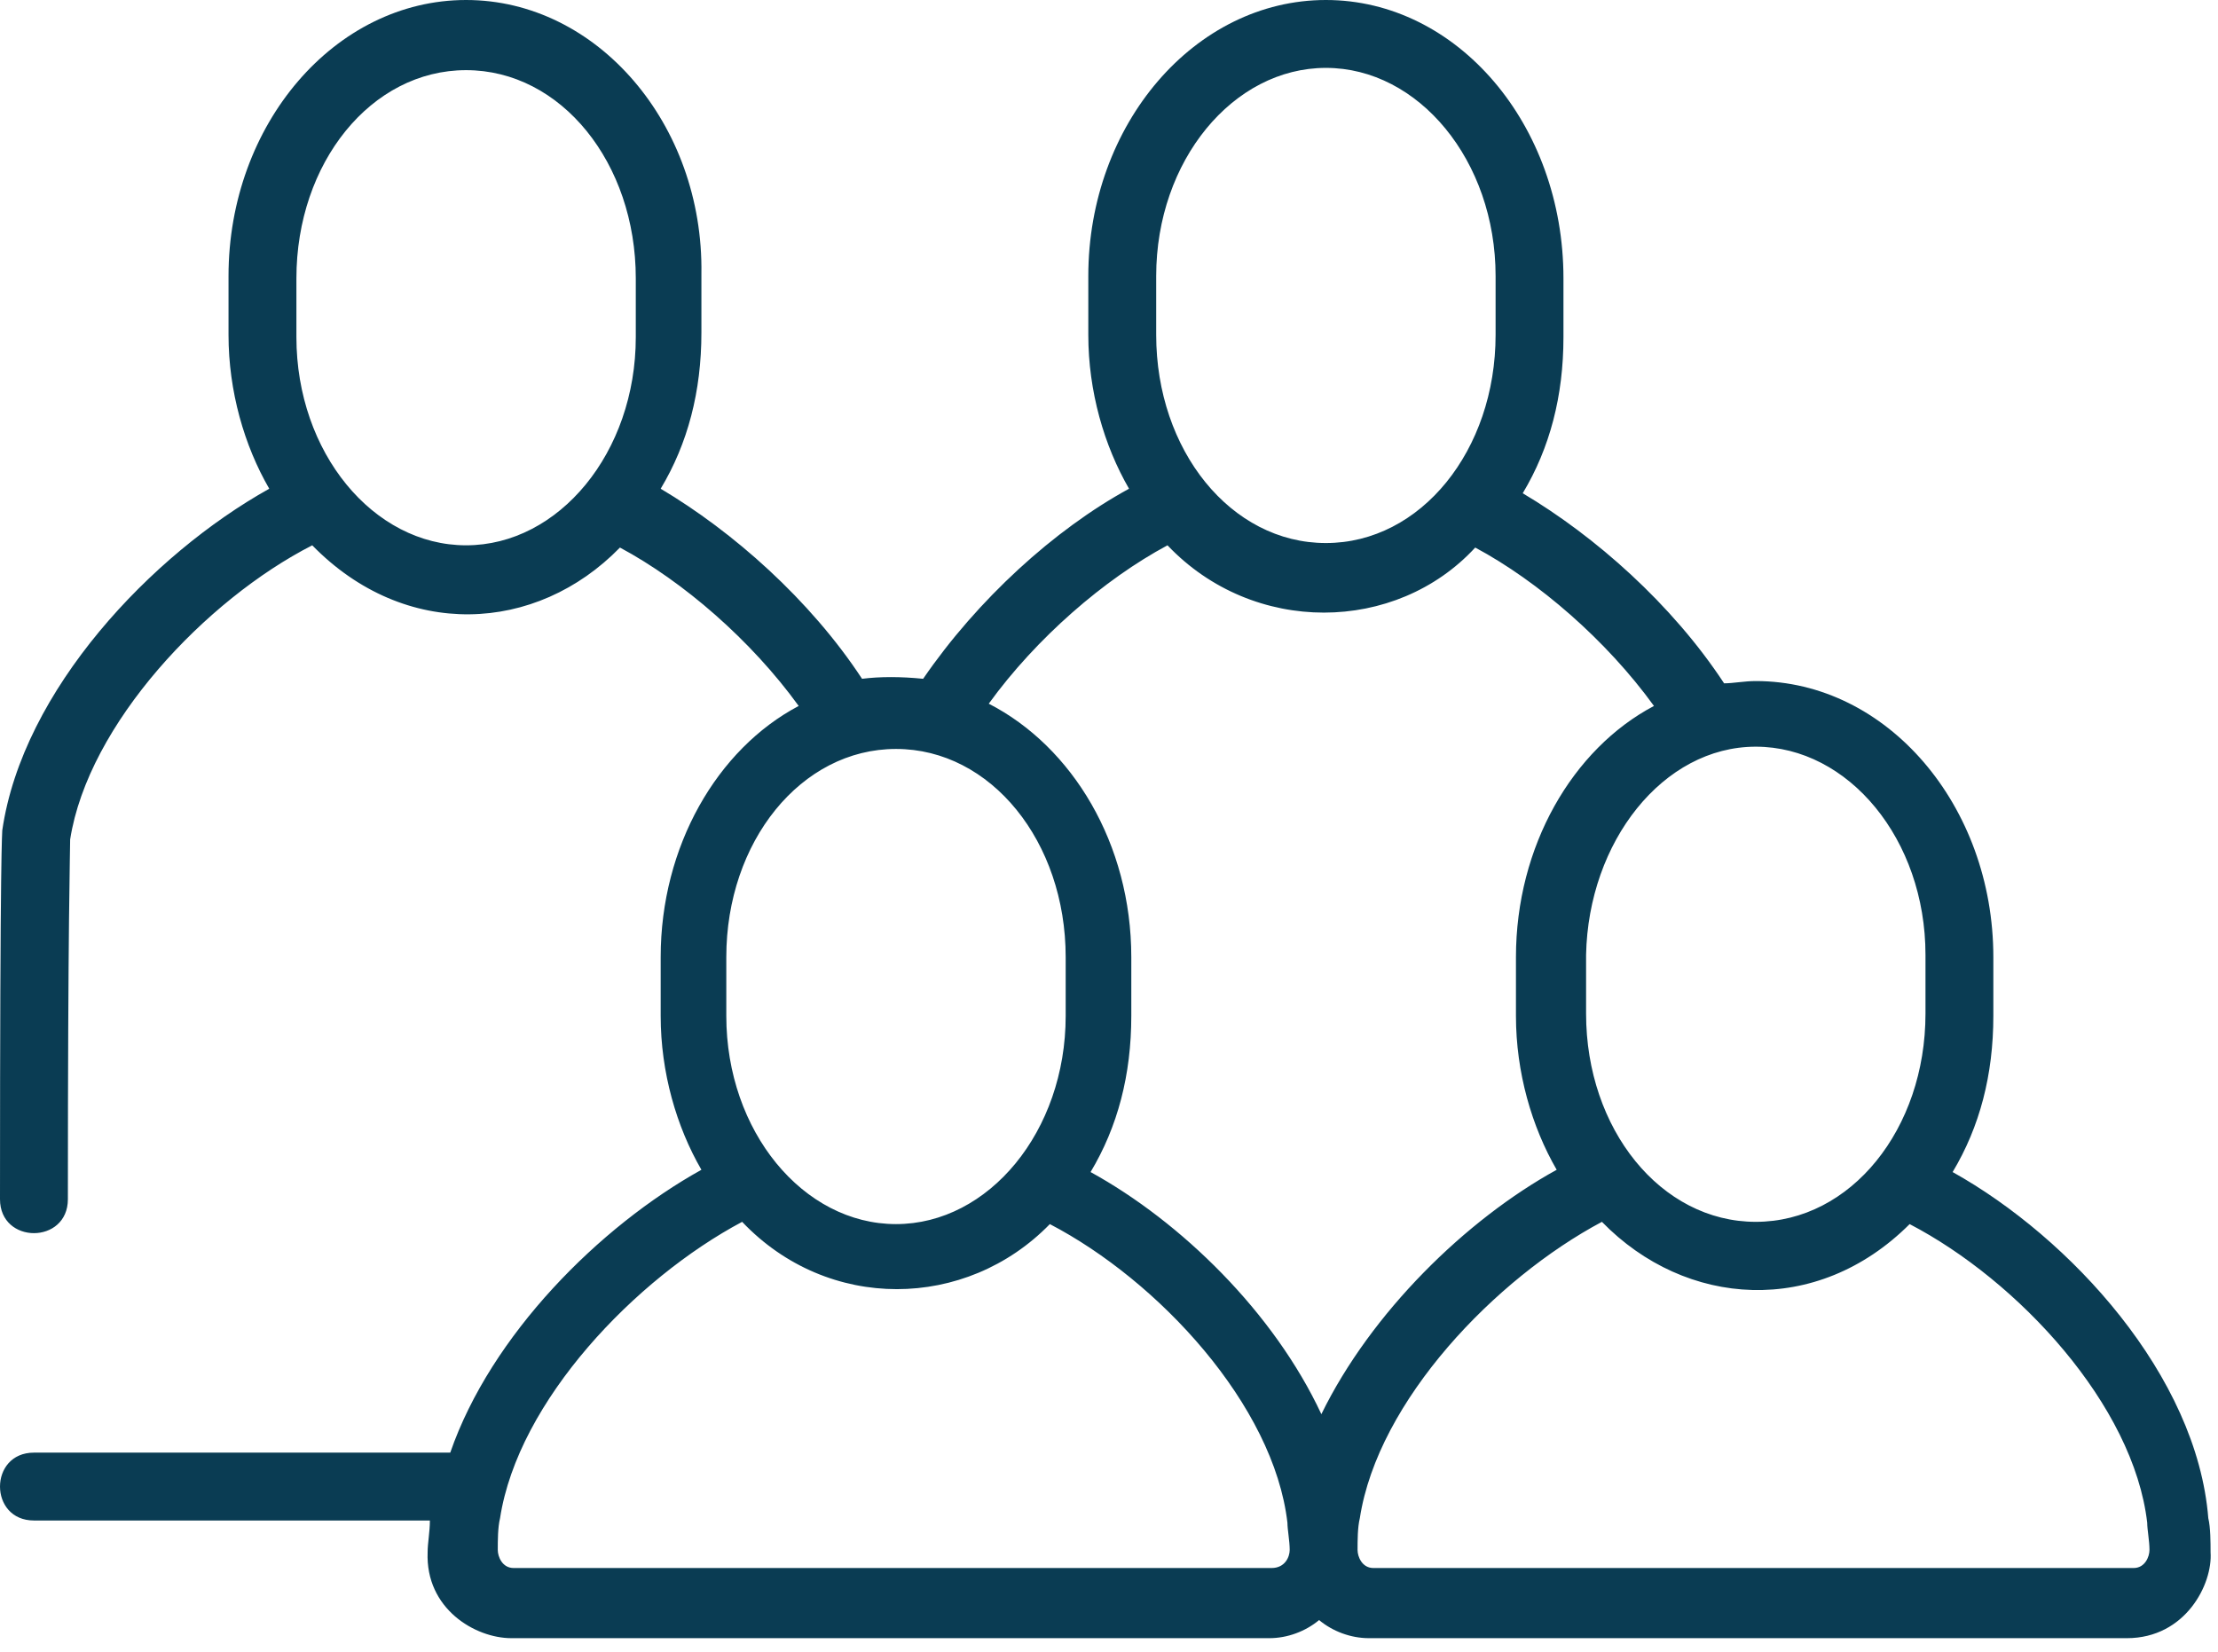 <?xml version="1.0" encoding="UTF-8"?>
<svg width="94px" height="70px" viewBox="0 0 94 70" version="1.1" xmlns="http://www.w3.org/2000/svg" xmlns:xlink="http://www.w3.org/1999/xlink">
    <!-- Generator: Sketch 52.4 (67378) - http://www.bohemiancoding.com/sketch -->
    <title>nyl_family_parents_twochldrn_rgb</title>
    <desc>Created with Sketch.</desc>
    <g id="nyl_family_parents_twochldrn_rgb" stroke="none" stroke-width="1" fill="none" fill-rule="evenodd">
        <g fill="#0A3C53" fill-rule="nonzero" id="Shape">
            <path d="M82.753,49.671 C83.904,47.753 84.479,45.548 84.479,43.055 L84.479,40.562 C84.479,34.137 79.973,28.863 74.411,28.863 C73.932,28.863 73.452,28.959 73.068,28.959 C70.863,25.603 67.603,22.726 64.534,20.904 C65.685,18.986 66.26,16.781 66.26,14.288 L66.26,11.795 C66.26,5.274 61.753,0 56.192,0 C50.63,0 46.123,5.274 46.123,11.699 L46.123,14.192 C46.123,16.589 46.795,18.89 47.849,20.712 C44.685,22.438 41.425,25.411 39.123,28.767 C38.164,28.671 37.301,28.671 36.534,28.767 C34.329,25.411 31.068,22.534 28,20.712 C29.151,18.795 29.726,16.589 29.726,14.096 L29.726,11.603 C29.822,5.274 25.315,0 19.753,0 C14.192,0 9.685,5.274 9.685,11.699 L9.685,14.192 C9.685,16.589 10.356,18.89 11.411,20.712 C6.425,23.493 0.959,29.247 0.096,35.192 C0.096,35.384 -1.11022302e-15,35.575 -1.11022302e-15,50.822 C-1.11022302e-15,52.74 2.877,52.74 2.877,50.822 C2.877,39.123 2.973,36.055 2.973,35.575 C3.74,30.685 8.726,25.411 13.233,23.11 C17.164,27.137 22.726,26.849 26.274,23.205 C28.959,24.644 31.836,27.137 33.849,29.918 C30.397,31.74 28,35.863 28,40.562 L28,43.055 C28,45.452 28.671,47.753 29.726,49.575 C25.411,51.973 20.808,56.575 19.082,61.562 L13.041,61.562 L1.438,61.562 C-0.479,61.562 -0.479,64.438 1.438,64.438 L12.849,64.438 L18.219,64.438 C18.219,64.918 18.123,65.397 18.123,65.781 C18.027,68.178 20.137,69.425 21.671,69.425 L53.795,69.425 C54.562,69.425 55.329,69.137 55.904,68.658 C56.479,69.137 57.247,69.425 58.014,69.425 L90.137,69.425 C92.63,69.425 93.781,67.123 93.685,65.781 C93.685,65.397 93.685,64.726 93.589,64.342 C93.11,58.301 87.74,52.452 82.753,49.671 Z M26.945,14.288 C26.945,19.178 23.685,23.11 19.753,23.11 C15.822,23.11 12.562,19.178 12.562,14.288 L12.562,11.795 C12.562,6.904 15.726,2.973 19.753,2.973 C23.781,2.973 26.945,6.904 26.945,11.795 L26.945,14.288 Z M74.411,31.644 C78.342,31.644 81.603,35.575 81.603,40.466 L81.603,42.959 C81.603,47.849 78.438,51.781 74.411,51.781 C70.384,51.781 67.219,47.849 67.219,42.959 L67.219,40.466 C67.315,35.671 70.479,31.644 74.411,31.644 Z M49,11.699 C49,6.808 52.26,2.877 56.192,2.877 C60.123,2.877 63.384,6.808 63.384,11.699 L63.384,14.192 C63.384,19.082 60.219,23.014 56.192,23.014 C52.164,23.014 49,19.082 49,14.192 L49,11.699 Z M30.781,43.055 L30.781,40.562 C30.781,35.671 33.945,31.74 37.973,31.74 C42,31.74 45.164,35.671 45.164,40.562 L45.164,43.055 C45.164,47.945 41.904,51.877 37.973,51.877 C34.041,51.877 30.781,47.945 30.781,43.055 Z M53.89,66.452 L21.767,66.452 C21.288,66.452 21.096,65.973 21.096,65.685 C21.096,65.301 21.096,64.726 21.192,64.342 C21.959,59.356 26.945,54.178 31.452,51.781 C35.096,55.616 40.945,55.521 44.493,51.877 C49.096,54.274 53.986,59.548 54.562,64.534 C54.562,64.822 54.658,65.301 54.658,65.685 C54.658,65.973 54.466,66.452 53.89,66.452 Z M46.219,49.671 C47.37,47.753 47.945,45.548 47.945,43.055 L47.945,40.562 C47.945,35.767 45.452,31.644 41.904,29.822 C43.918,27.041 46.795,24.548 49.479,23.11 C53.123,26.945 59.164,26.849 62.521,23.205 C65.205,24.644 68.082,27.137 70.096,29.918 C66.644,31.74 64.247,35.863 64.247,40.562 L64.247,43.055 C64.247,45.452 64.918,47.753 65.973,49.575 C62.137,51.685 58.11,55.616 56,59.932 C53.986,55.616 50.055,51.781 46.219,49.671 Z M90.425,66.452 L58.205,66.452 C57.726,66.452 57.534,65.973 57.534,65.685 C57.534,65.301 57.534,64.726 57.63,64.342 C58.397,59.356 63.384,54.178 67.89,51.781 C71.438,55.425 77,55.808 80.932,51.877 C85.534,54.274 90.425,59.548 91,64.534 C91,64.822 91.096,65.301 91.096,65.685 C91.096,65.973 90.904,66.452 90.425,66.452 Z"></path>
        </g>
    </g>
</svg>